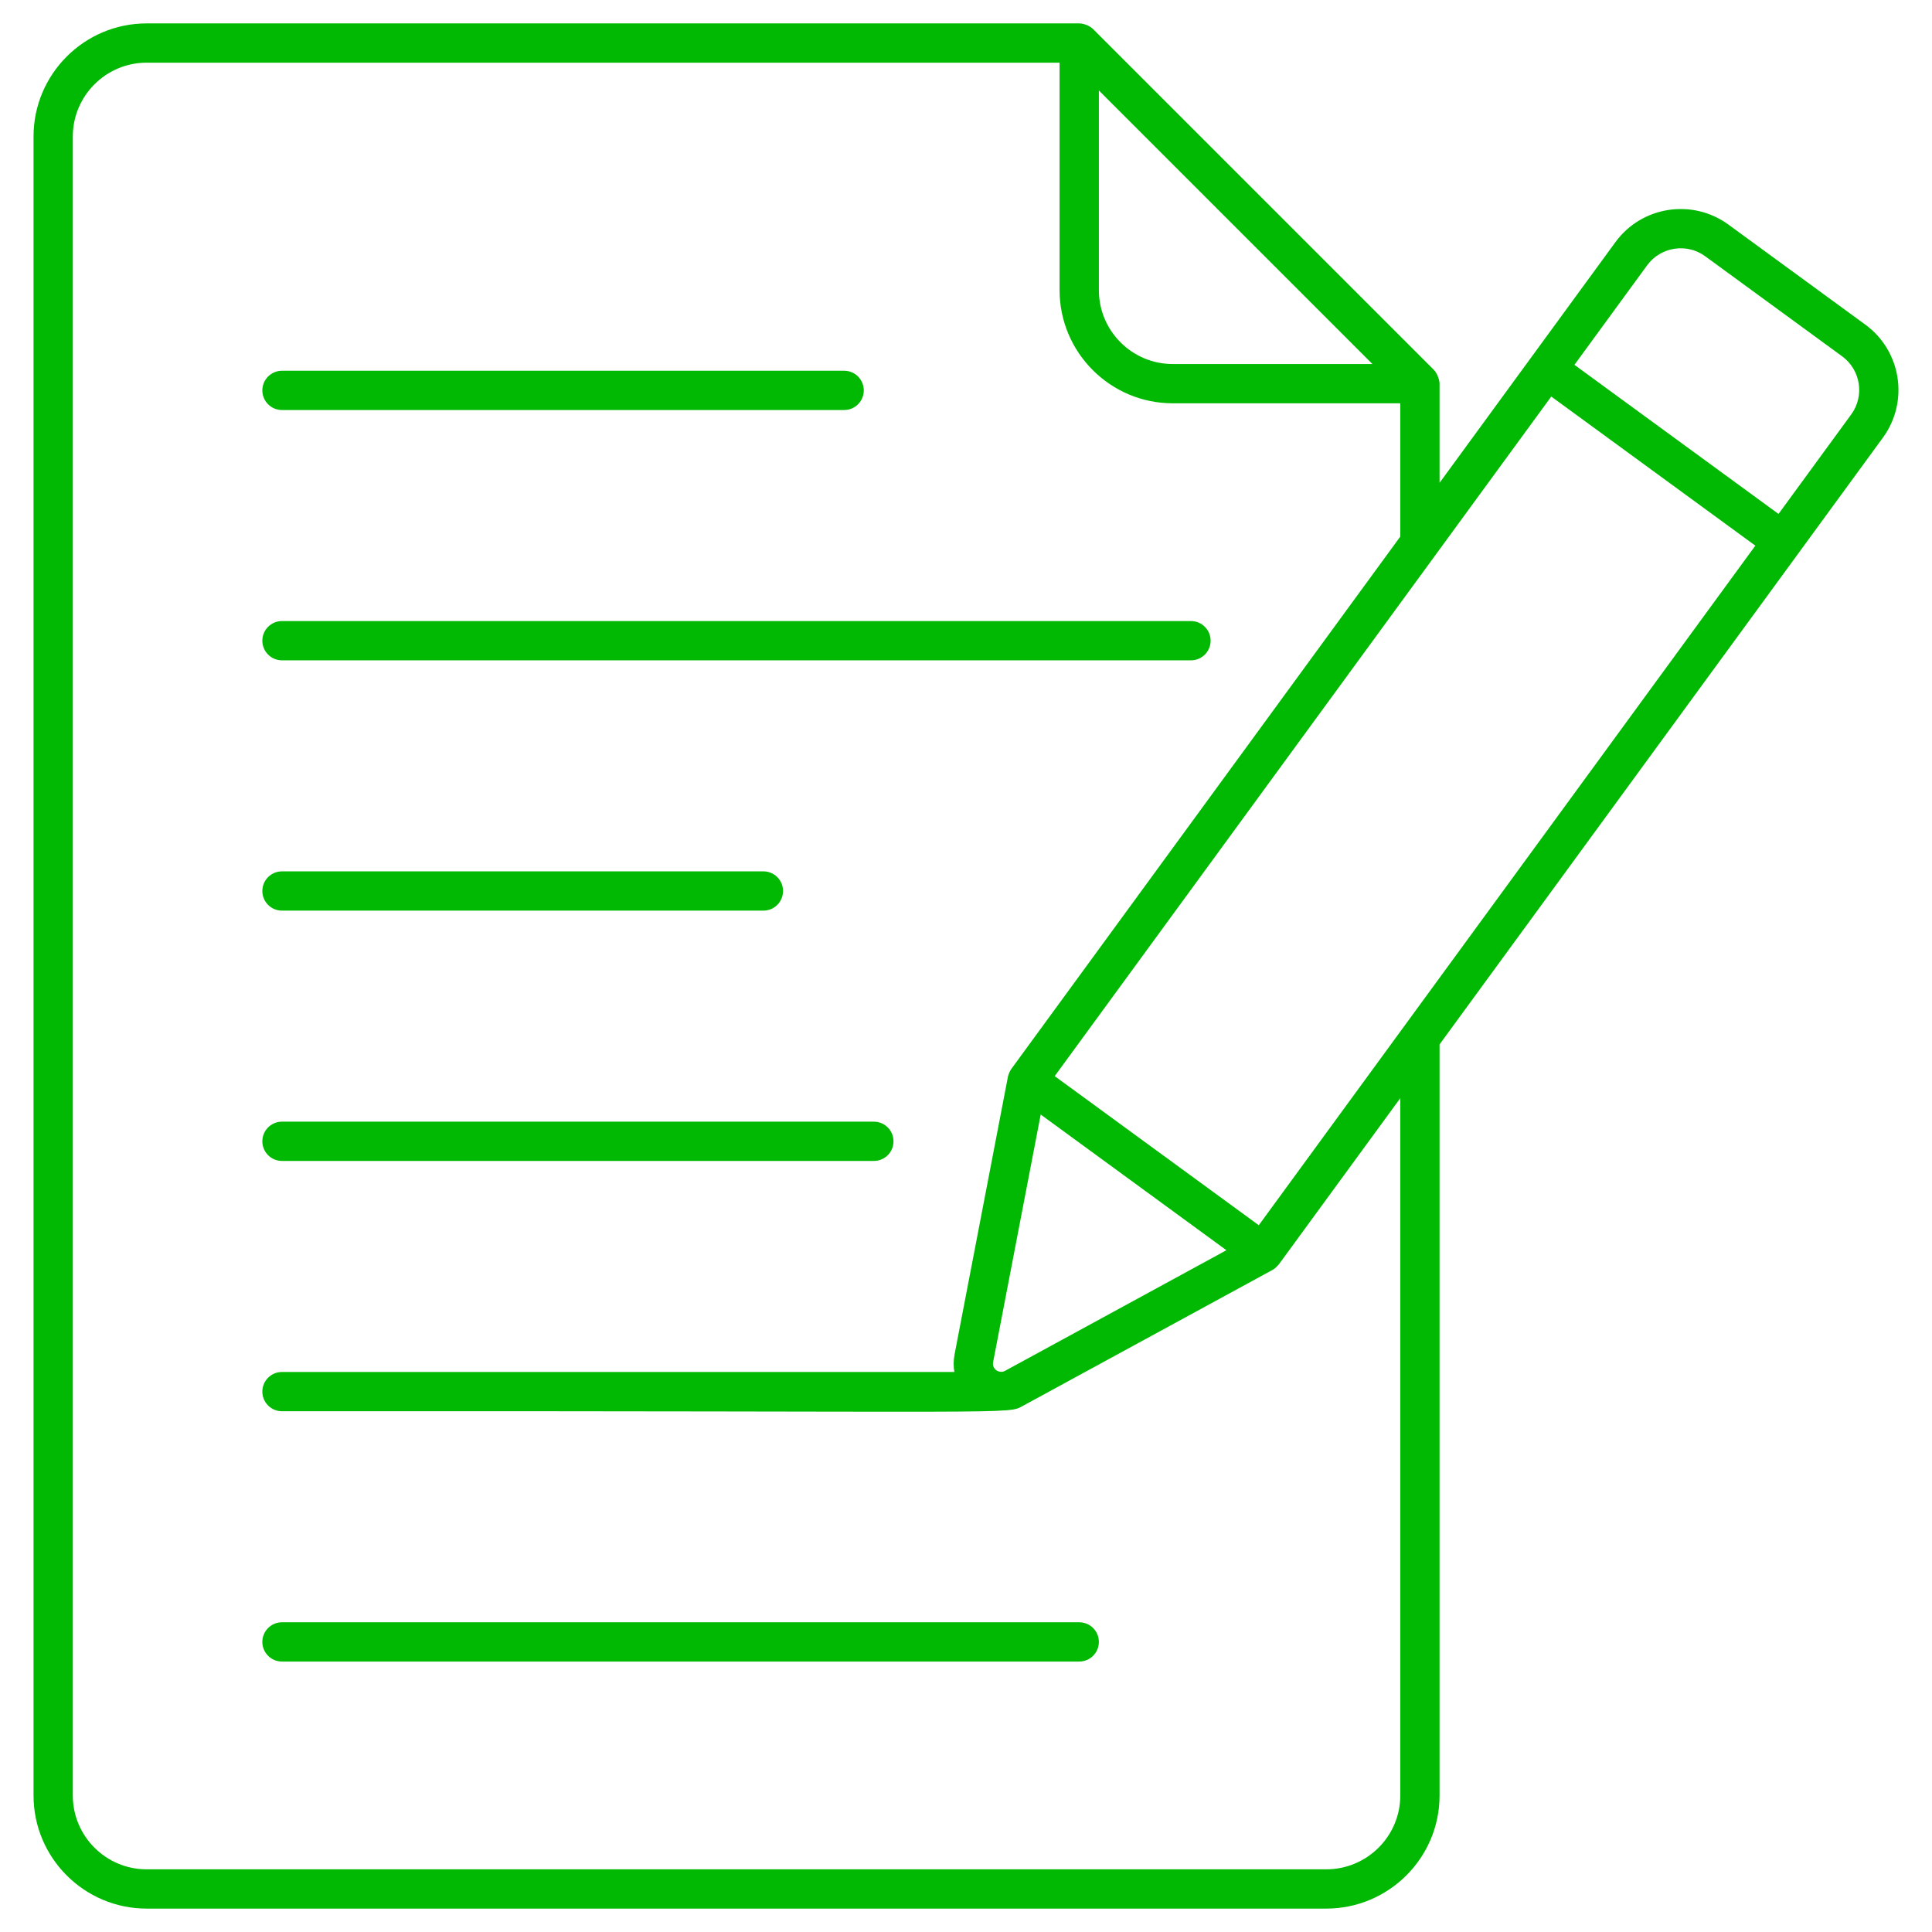 <svg width="140" height="140" viewBox="0 0 140 140" fill="none" xmlns="http://www.w3.org/2000/svg">
<path d="M78.205 117.556H20.433C19.647 117.556 19.01 118.193 19.01 118.979C19.01 119.765 19.647 120.402 20.433 120.402H78.205C78.991 120.402 79.628 119.765 79.628 118.979C79.628 118.193 78.991 117.556 78.205 117.556Z" fill="#01B902"/>
<path d="M20.433 84.126H63.324C64.111 84.126 64.747 83.489 64.747 82.703C64.747 81.918 64.111 81.28 63.324 81.28H20.433C19.647 81.28 19.01 81.918 19.01 82.703C19.01 83.489 19.647 84.126 20.433 84.126Z" fill="#01B902"/>
<path d="M20.433 65.988H55.319C56.105 65.988 56.742 65.351 56.742 64.565C56.742 63.779 56.105 63.142 55.319 63.142H20.433C19.647 63.142 19.01 63.779 19.01 64.565C19.01 65.351 19.647 65.988 20.433 65.988Z" fill="#01B902"/>
<path d="M20.433 47.85H86.302C87.088 47.85 87.725 47.213 87.725 46.427C87.725 45.641 87.088 45.004 86.302 45.004H20.433C19.647 45.004 19.01 45.641 19.01 46.427C19.01 47.213 19.647 47.85 20.433 47.85Z" fill="#01B902"/>
<path d="M20.433 29.712H61.17C61.957 29.712 62.593 29.075 62.593 28.289C62.593 27.503 61.957 26.866 61.17 26.866H20.433C19.647 26.866 19.01 27.503 19.01 28.289C19.01 29.075 19.647 29.712 20.433 29.712Z" fill="#01B902"/>
<path d="M135.17 23.525L125.245 16.273C122.636 14.369 118.963 14.937 117.059 17.547L104.316 34.988V27.802C104.316 27.543 104.145 27.041 103.899 26.796L79.216 2.113C79.001 1.899 78.573 1.696 78.21 1.696H10.625C6.106 1.696 2.43 5.373 2.43 9.892V130.108C2.43 134.627 6.106 138.304 10.625 138.304H96.106C100.633 138.304 104.316 134.627 104.316 130.108V75.683C107.256 71.659 93.789 90.09 136.444 31.711C138.349 29.103 137.778 25.431 135.17 23.525ZM79.628 6.555L99.452 26.379H84.983C82.03 26.379 79.628 23.976 79.628 21.023V6.555ZM101.47 130.108C101.47 133.058 99.063 135.458 96.106 135.458H10.625C7.676 135.458 5.276 133.058 5.276 130.108V9.892C5.276 6.942 7.676 4.542 10.625 4.542H76.781V21.023C76.781 25.546 80.461 29.225 84.983 29.225H101.47V38.883L73.291 77.45C73.29 77.45 73.29 77.451 73.29 77.451L73.288 77.454C73.198 77.575 73.077 77.83 73.04 78.02L73.04 78.022C73.04 78.023 73.039 78.023 73.039 78.024C72.641 80.094 74.432 70.778 69.165 98.177C69.163 98.186 69.165 98.196 69.163 98.205C69.087 98.62 69.091 99.031 69.157 99.418H20.433C19.647 99.418 19.01 100.055 19.01 100.841C19.01 101.627 19.647 102.264 20.433 102.264C75.061 102.225 72.913 102.532 74.174 101.845L74.175 101.845C74.179 101.843 74.184 101.842 74.188 101.84C76.032 100.836 67.512 105.476 92.209 92.025C92.412 91.914 92.499 91.805 92.676 91.613L101.47 79.577V130.108H101.47ZM75.413 80.763L88.871 90.596C87.229 91.491 94.818 87.357 72.818 99.343C72.417 99.561 71.868 99.213 71.964 98.717C72.316 96.88 70.686 105.366 75.413 80.763ZM91.216 88.784L76.428 77.98C78.272 75.457 68.685 88.577 112.41 28.735L127.198 39.54C106.663 67.645 158.591 -3.422 91.216 88.784ZM134.146 30.032L128.878 37.242L114.089 26.437L119.357 19.226C120.336 17.887 122.224 17.589 123.567 18.571L133.491 25.822C134.832 26.803 135.126 28.691 134.146 30.032Z" fill="#01B902"/>
</svg>
